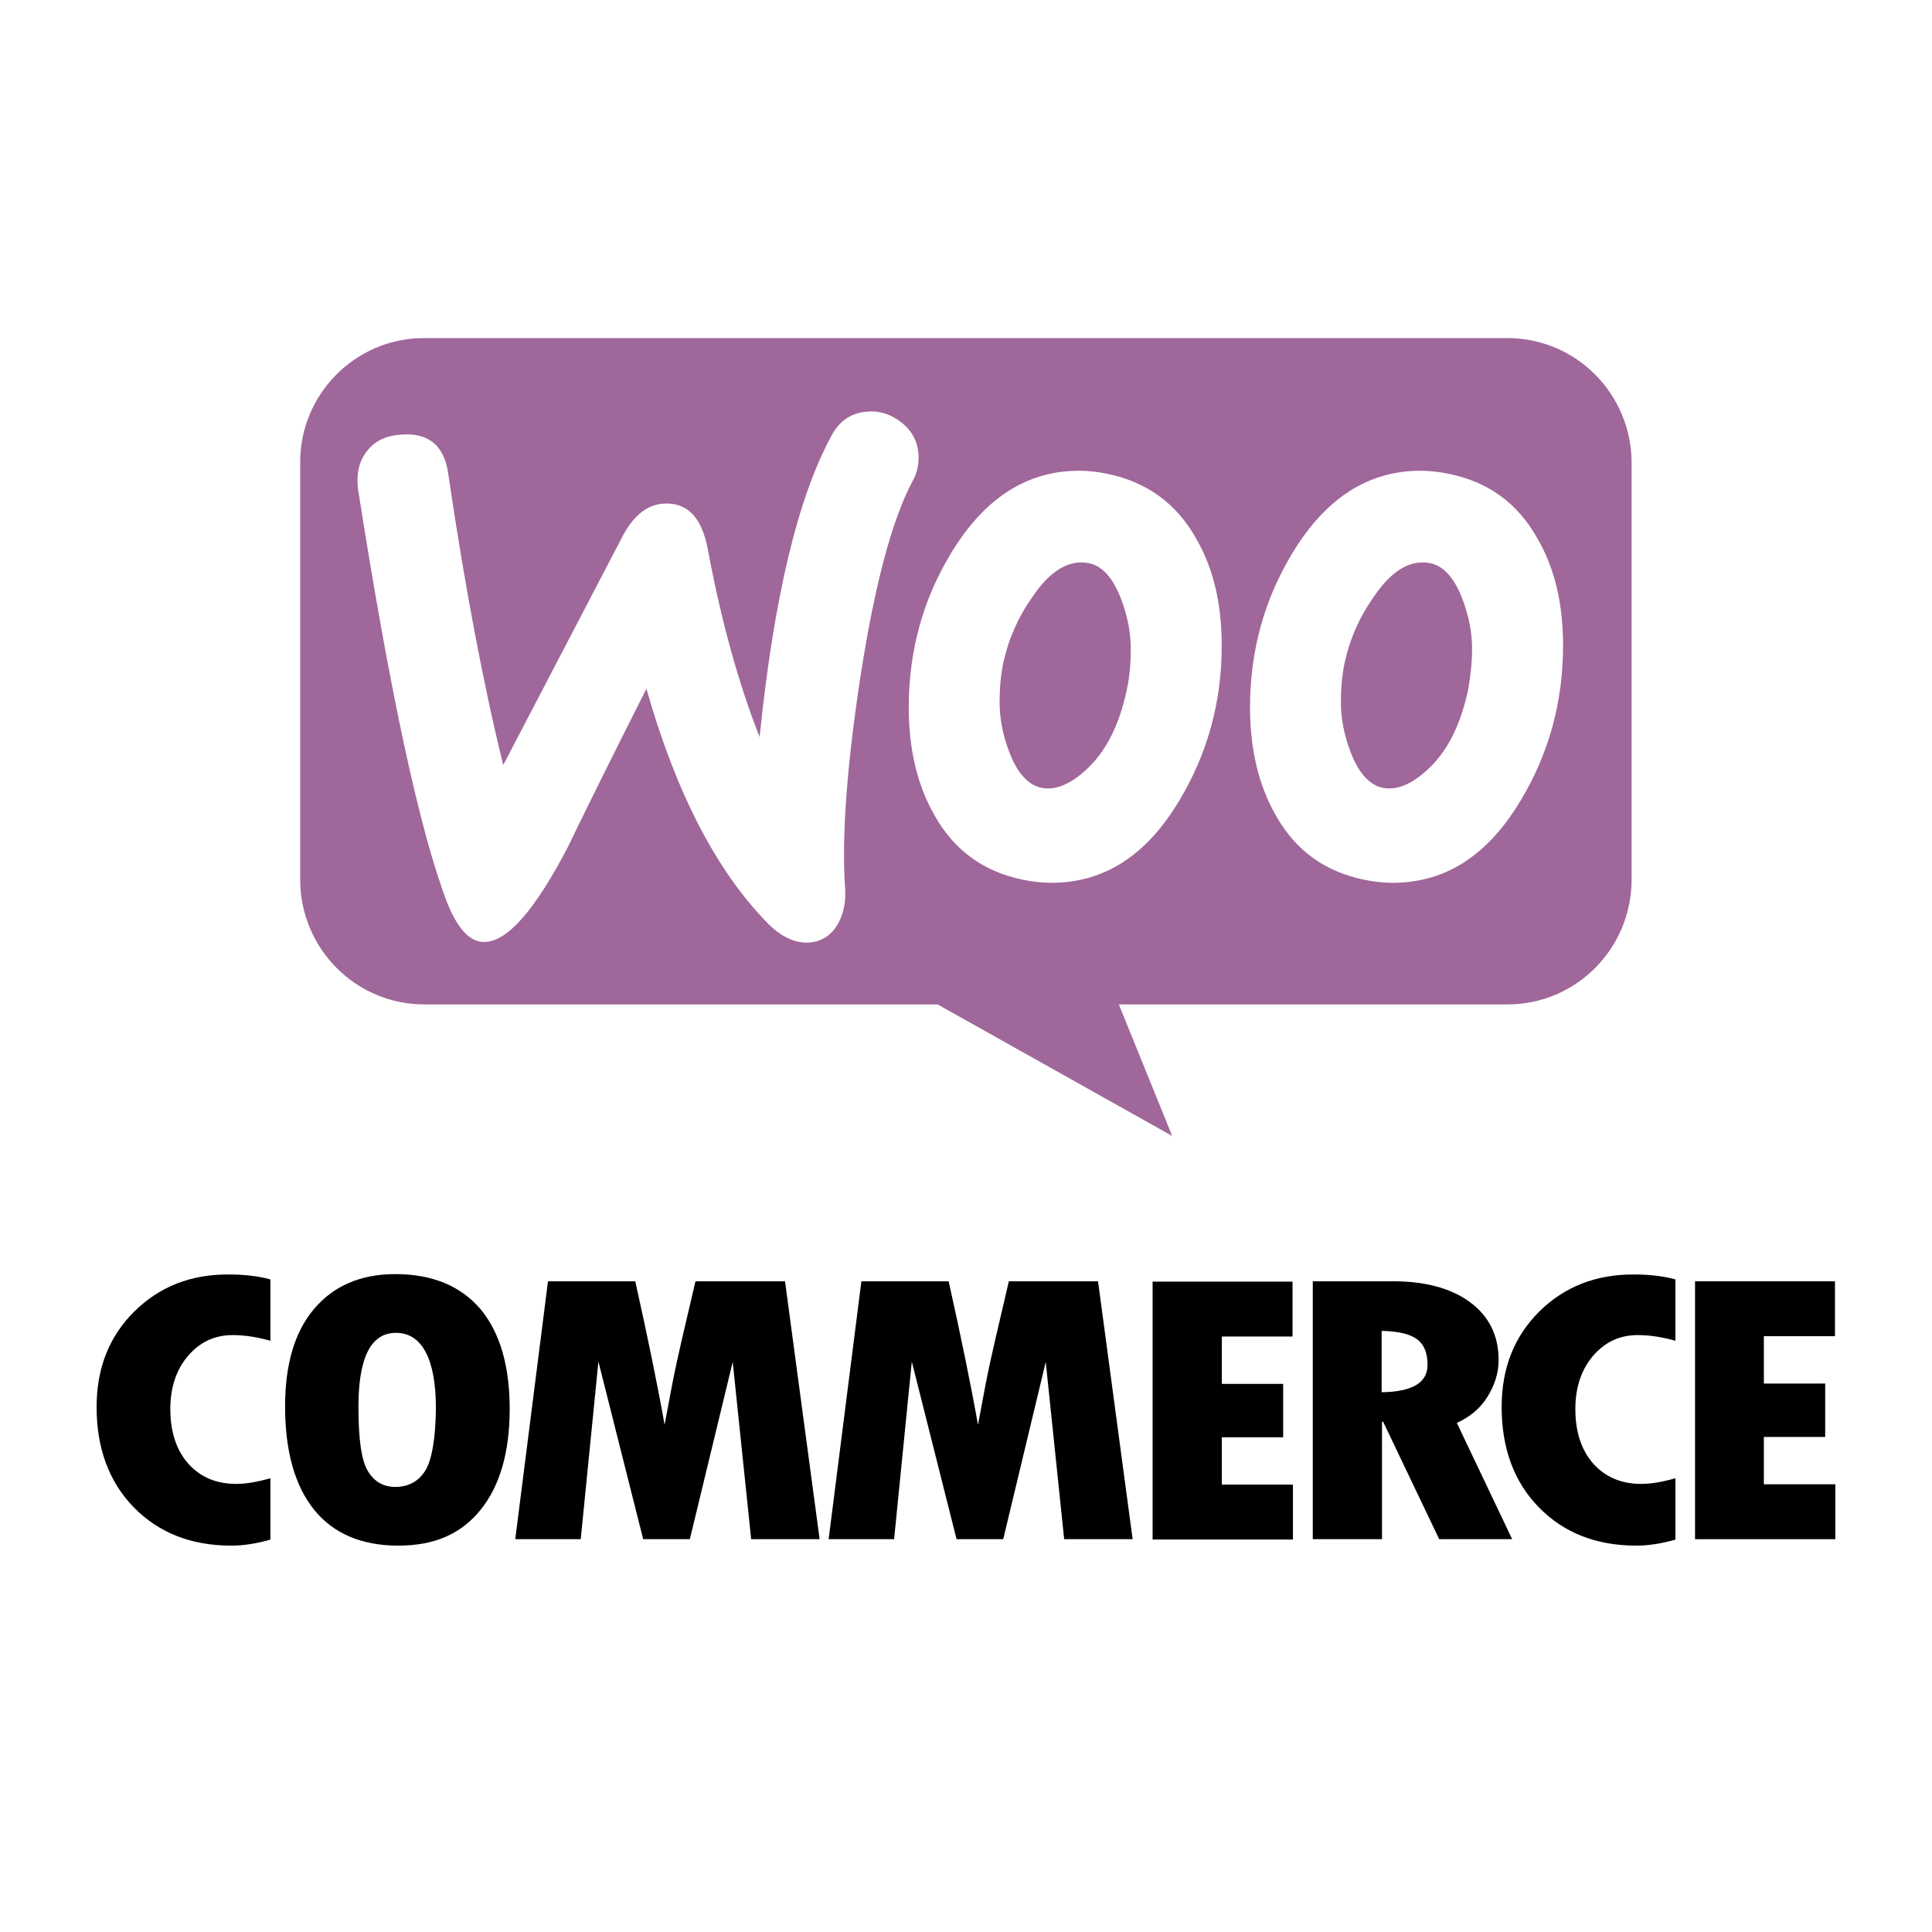 <svg width="80" height="80" viewBox="0 0 80 80" fill="none" xmlns="http://www.w3.org/2000/svg">
<path d="M62.424 14H17.547C14.707 14 12.408 16.337 12.43 19.173V36.418C12.43 39.277 14.729 41.591 17.569 41.591H38.824L48.538 47.037L46.329 41.591H62.422C65.262 41.591 67.561 39.277 67.561 36.418V19.173C67.561 16.314 65.262 14 62.422 14H62.424ZM34.992 36.713C35.037 37.28 34.948 37.78 34.722 38.21C34.451 38.709 34.046 38.982 33.528 39.027C32.942 39.072 32.333 38.8 31.747 38.187C29.652 36.033 27.984 32.809 26.767 28.52C25.302 31.425 24.22 33.604 23.522 35.056C22.191 37.62 21.064 38.935 20.118 39.004C19.51 39.049 18.991 38.527 18.54 37.44C17.39 34.468 16.151 28.727 14.82 20.218C14.753 19.628 14.865 19.106 15.181 18.698C15.496 18.268 15.97 18.041 16.601 17.996C17.75 17.906 18.403 18.45 18.562 19.63C19.26 24.371 20.027 28.387 20.838 31.679L25.774 22.217C26.226 21.355 26.789 20.9 27.465 20.855C28.458 20.787 29.066 21.422 29.312 22.762C29.876 25.778 30.598 28.342 31.454 30.521C32.04 24.758 33.033 20.607 34.429 18.043C34.767 17.408 35.263 17.09 35.916 17.045C36.435 17 36.909 17.158 37.336 17.5C37.764 17.84 37.989 18.272 38.034 18.792C38.056 19.2 37.989 19.542 37.808 19.882C36.929 21.516 36.207 24.261 35.621 28.072C35.058 31.771 34.854 34.652 34.99 36.717L34.992 36.713ZM48.831 33.151C47.478 35.42 45.72 36.555 43.535 36.555C43.153 36.555 42.746 36.51 42.319 36.42C40.718 36.08 39.523 35.218 38.712 33.788C37.991 32.541 37.629 31.042 37.629 29.295C37.629 26.958 38.215 24.824 39.387 22.897C40.762 20.627 42.52 19.493 44.683 19.493C45.065 19.493 45.472 19.538 45.9 19.628C47.478 19.968 48.695 20.83 49.507 22.26C50.227 23.484 50.589 24.959 50.589 26.73C50.589 29.067 50.003 31.201 48.831 33.151ZM62.963 33.151C61.61 35.42 59.852 36.555 57.667 36.555C57.285 36.555 56.878 36.51 56.45 36.42C54.849 36.08 53.655 35.218 52.843 33.788C52.123 32.541 51.761 31.042 51.761 29.295C51.761 26.958 52.347 24.824 53.519 22.897C54.894 20.627 56.652 19.493 58.816 19.493C59.199 19.493 59.606 19.538 60.033 19.628C61.634 19.968 62.829 20.83 63.64 22.26C64.363 23.484 64.723 24.959 64.723 26.73C64.723 29.067 64.137 31.201 62.965 33.151H62.963Z" fill="#A0679B"/>
<path d="M45.087 23.32C44.276 23.16 43.486 23.615 42.744 24.727C42.135 25.589 41.753 26.497 41.549 27.426C41.437 27.949 41.391 28.516 41.391 29.083C41.391 29.741 41.525 30.445 41.795 31.148C42.133 32.032 42.585 32.51 43.126 32.622C43.69 32.735 44.298 32.487 44.951 31.895C45.785 31.146 46.349 30.036 46.664 28.536C46.776 28.014 46.823 27.447 46.823 26.857C46.823 26.2 46.688 25.495 46.418 24.793C46.08 23.908 45.629 23.431 45.087 23.318V23.32Z" fill="#A0679B"/>
<path d="M59.22 23.32C58.408 23.16 57.619 23.615 56.876 24.727C56.268 25.589 55.884 26.497 55.682 27.426C55.57 27.949 55.523 28.516 55.523 29.083C55.523 29.741 55.658 30.445 55.928 31.148C56.266 32.032 56.718 32.51 57.259 32.622C57.822 32.735 58.431 32.487 59.084 31.895C59.918 31.146 60.481 30.036 60.797 28.536C60.886 28.014 60.956 27.447 60.956 26.857C60.956 26.2 60.821 25.495 60.551 24.793C60.213 23.908 59.761 23.431 59.22 23.318V23.32Z" fill="#A0679B"/>
<path d="M5.558 54.309C4.515 55.344 4 56.662 4 58.261C4 59.971 4.515 61.367 5.542 62.417C6.57 63.467 7.91 64.001 9.577 64.001C10.059 64.001 10.604 63.923 11.196 63.751V61.21C10.651 61.367 10.184 61.445 9.779 61.445C8.954 61.445 8.3 61.163 7.801 60.614C7.303 60.049 7.053 59.296 7.053 58.341C7.053 57.447 7.301 56.71 7.785 56.145C8.283 55.565 8.892 55.283 9.638 55.283C10.121 55.283 10.635 55.361 11.196 55.518V52.978C10.682 52.836 10.105 52.774 9.498 52.774C7.909 52.758 6.6 53.276 5.557 54.311L5.558 54.309Z" fill="black"/>
<path d="M63.738 54.309C62.694 55.344 62.18 56.662 62.18 58.261C62.18 59.971 62.694 61.367 63.722 62.417C64.75 63.467 66.09 64.001 67.756 64.001C68.239 64.001 68.784 63.923 69.376 63.751V61.21C68.832 61.367 68.364 61.445 67.959 61.445C67.133 61.445 66.48 61.163 65.98 60.614C65.481 60.049 65.232 59.296 65.232 58.341C65.232 57.447 65.481 56.71 65.963 56.145C66.463 55.565 67.07 55.283 67.817 55.283C68.299 55.283 68.814 55.361 69.375 55.518V52.978C68.861 52.836 68.285 52.774 67.677 52.774C66.104 52.758 64.779 53.276 63.735 54.311L63.738 54.309Z" fill="black"/>
<path d="M50.594 59.515H53.133V57.304H50.594V55.343H53.521V53.07H47.727V63.748H53.538V61.475H50.594V59.515Z" fill="black"/>
<path d="M61.603 57.822C61.9 57.336 62.055 56.834 62.055 56.316C62.055 55.312 61.665 54.513 60.886 53.932C60.107 53.352 59.033 53.055 57.693 53.055H54.359V63.734H57.226V58.873H57.273L59.594 63.734H62.616L60.325 58.92C60.871 58.67 61.307 58.309 61.602 57.822H61.603ZM57.211 57.649V55.108C57.896 55.124 58.379 55.234 58.675 55.454C58.97 55.673 59.111 56.019 59.111 56.52C59.111 57.257 58.472 57.634 57.209 57.649H57.211Z" fill="black"/>
<path d="M73.038 61.461V61.445V59.501H75.577V57.29H73.038V55.329H75.982V53.055H70.188V63.734H75.997V61.461H73.038Z" fill="black"/>
<path d="M16.369 52.758C14.936 52.758 13.814 53.243 13.004 54.2C12.194 55.157 11.805 56.506 11.805 58.23C11.805 60.095 12.21 61.524 13.004 62.512C13.799 63.499 14.967 64.001 16.494 64.001C18.021 64.001 19.111 63.499 19.905 62.512C20.7 61.524 21.105 60.128 21.105 58.34C21.105 56.553 20.7 55.172 19.89 54.2C19.064 53.243 17.896 52.758 16.369 52.758ZM17.599 60.912C17.319 61.351 16.898 61.57 16.369 61.57C15.87 61.57 15.497 61.351 15.231 60.912C14.966 60.473 14.842 59.594 14.842 58.262C14.842 56.209 15.357 55.19 16.4 55.19C17.443 55.19 18.05 56.224 18.05 58.311C18.035 59.596 17.879 60.475 17.599 60.913V60.912Z" fill="black"/>
<path d="M28.798 53.056L28.237 55.455C28.096 56.067 27.957 56.694 27.832 57.336L27.52 58.998C27.225 57.336 26.818 55.36 26.305 53.055H22.691L21.336 63.734H24.047L24.779 56.38L26.633 63.734H28.565L30.34 56.395L31.104 63.734H33.939L32.506 53.055H28.798V53.056Z" fill="black"/>
<path d="M41.775 53.056L41.214 55.455C41.073 56.067 40.934 56.694 40.809 57.336L40.496 58.998C40.201 57.336 39.795 55.36 39.282 53.055H35.668L34.312 63.734H37.023L37.756 56.38L39.609 63.734H41.541L43.302 56.395L44.065 63.734H46.9L45.467 53.055H41.775V53.056Z" fill="black"/>
</svg>
